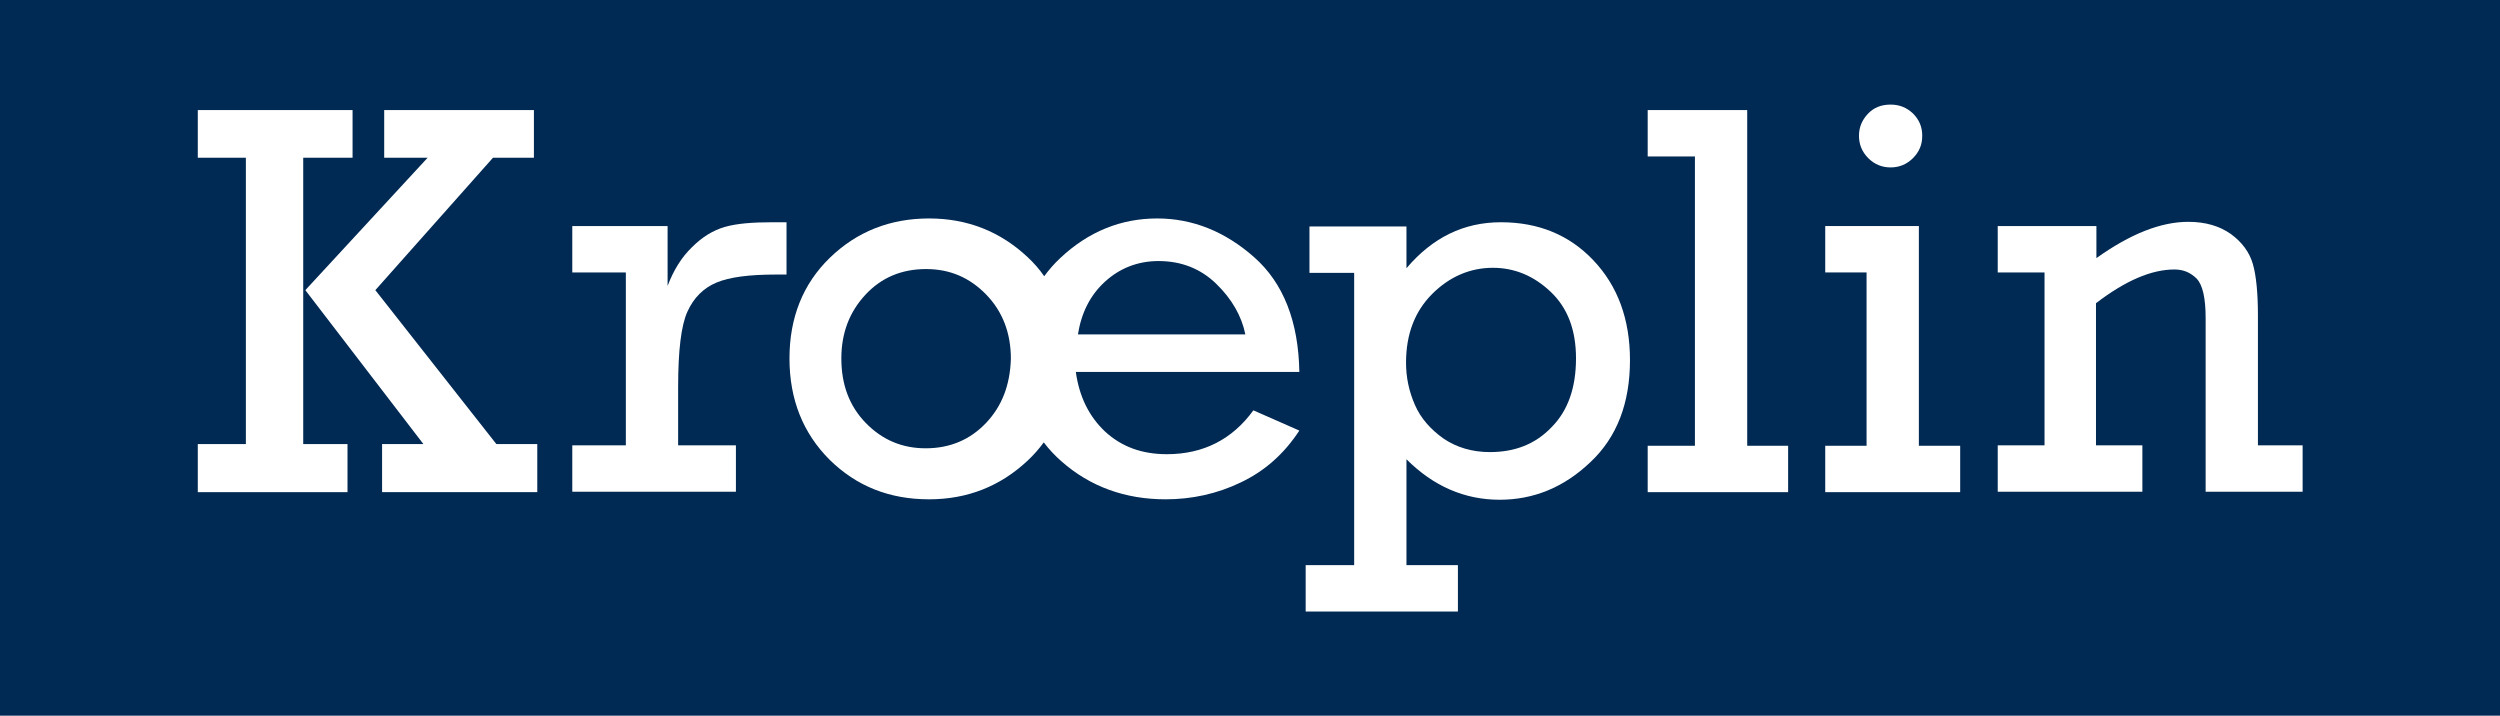<svg xmlns="http://www.w3.org/2000/svg" xmlns:xlink="http://www.w3.org/1999/xlink" id="Calque_1" x="0px" y="0px" viewBox="0 0 592.8 169.7" style="enable-background:new 0 0 592.8 169.7;" xml:space="preserve"><style type="text/css">	.st0{fill:#002953;}	.st1{fill:#FFFFFF;}</style><rect class="st0" width="592.8" height="169.7"></rect><g>	<path class="st1" d="M297.4,61c-6.9-6.1-14.6-9.2-23-9.2c-8.6,0-16.3,3.1-23,9.4c-1.4,1.3-2.7,2.8-3.8,4.3  c-1.1-1.6-2.4-3.1-3.9-4.5c-6.5-6.1-14.3-9.2-23.4-9.2c-9.2,0-17.1,3.1-23.5,9.3c-6.4,6.2-9.6,14.2-9.6,23.9c0,9.7,3.2,17.7,9.5,24  c6.4,6.3,14.2,9.4,23.6,9.4c9.1,0,16.9-3.1,23.4-9.2c1.4-1.3,2.7-2.8,3.8-4.3c1.2,1.6,2.6,3.1,4.2,4.5c6.8,6,15.1,9,24.7,9  c6.2,0,12.2-1.3,17.8-4c5.7-2.7,10.3-6.8,13.9-12.3l-10.9-4.8c-5,6.9-11.9,10.4-20.5,10.4c-6,0-10.8-1.8-14.7-5.4  c-3.8-3.6-6.1-8.3-6.9-14.1h53C307.9,76.2,304.3,67.1,297.4,61 M233.8,100.3c-3.8,4-8.6,6-14.3,6c-5.6,0-10.3-2-14.2-6  c-3.9-4-5.8-9.1-5.8-15.3c0-6,1.9-11,5.7-15.1c3.8-4.1,8.6-6.1,14.4-6.1c5.6,0,10.3,2,14.2,6c3.9,4,5.9,9.1,5.9,15.3  C239.5,91.3,237.6,96.3,233.8,100.3 M255.6,79.3c0.8-5.1,2.9-9.3,6.4-12.5c3.5-3.2,7.8-4.9,12.7-4.9c5.4,0,10,1.8,13.7,5.4  c3.7,3.6,6,7.6,6.9,12H255.6z"></path></g><polygon class="st1" points="455,53.6 432.8,53.6 432.8,64.6 442.6,64.6 442.6,105.7 432.8,105.7 432.8,116.7 464.8,116.7  464.8,105.7 455,105.7 "></polygon><g>	<path class="st1" d="M535.4,105.7V74.9c0-5.4-0.4-9.5-1.2-12.3c-0.8-2.8-2.6-5.2-5.2-7.1c-2.7-1.9-6-2.9-10.1-2.9  c-6.6,0-13.8,2.9-21.8,8.6v-7.6h-23.4v11h11.1v41h-11.1v11h34.3v-11H497V71.9c6.9-5.3,13.1-8,18.6-8c2.1,0,3.8,0.7,5.3,2.2  c1.4,1.5,2.1,4.6,2.1,9.3v41.2h23v-11H535.4z"></path></g><polygon class="st1" points="414.3,26.1 390.7,26.1 390.7,37.1 401.9,37.1 401.9,105.7 390.7,105.7 390.7,116.7 424,116.7  424,105.7 414.3,105.7 "></polygon><g>	<path class="st1" d="M448.3,39.7c2,0,3.8-0.7,5.3-2.2c1.5-1.5,2.2-3.2,2.2-5.3c0-2.1-0.7-3.8-2.2-5.3c-1.5-1.4-3.2-2.1-5.3-2.1  c-2.2,0-4,0.7-5.4,2.2c-1.4,1.5-2.1,3.2-2.1,5.2c0,2,0.7,3.8,2.2,5.3C444.5,39,446.3,39.7,448.3,39.7"></path></g><polygon class="st1" points="71.9,37.4 83.6,37.4 83.6,26.1 46.9,26.1 46.9,37.4 58.3,37.4 58.3,105.3 46.9,105.3 46.9,116.7  82.4,116.7 82.4,105.3 71.9,105.3 "></polygon><g>	<path class="st1" d="M171.9,53.8c-2.8,0.8-5.4,2.4-7.8,4.8c-2.5,2.4-4.4,5.5-5.8,9.2V53.6h-22.6v11h12.7v41h-12.7v11h38.8v-11  h-13.7V91.8c0-8.6,0.7-14.6,2.2-17.9c1.5-3.3,3.8-5.6,6.9-6.9c3.1-1.3,7.8-1.9,14.1-1.9h2.5V52.7h-3.3  C178.4,52.7,174.7,53,171.9,53.8"></path>	<path class="st1" d="M355.9,52.7c-8.8,0-16.2,3.6-22.4,10.9v-9.9h-23v11h10.6v69.3h-11.5v11h36.1v-11h-12.2v-25.1  c6.4,6.4,13.8,9.6,22.1,9.6c8,0,15.2-2.9,21.5-8.9c6.3-5.9,9.4-14,9.4-24.2c0-9.7-2.9-17.6-8.7-23.7  C372.1,55.7,364.8,52.7,355.9,52.7 M367.9,101.3c-3.8,4-8.7,5.9-14.6,5.9c-4.2,0-7.9-1.1-11-3.2c-3.1-2.2-5.4-4.8-6.8-8  c-1.4-3.2-2.1-6.5-2.1-10c0-6.8,2.1-12.2,6.2-16.3c4.1-4.1,9-6.2,14.4-6.2c5.1,0,9.7,1.9,13.7,5.7c4,3.8,6,9,6,15.8  C373.7,91.9,371.8,97.4,367.9,101.3"></path></g><polygon class="st1" points="89,68.8 116.9,37.4 126.6,37.4 126.6,26.1 91.1,26.1 91.1,37.4 101.4,37.4 72.4,68.8 100.4,105.3  90.6,105.3 90.6,116.7 127.4,116.7 127.4,105.3 117.7,105.3 "></polygon></svg>